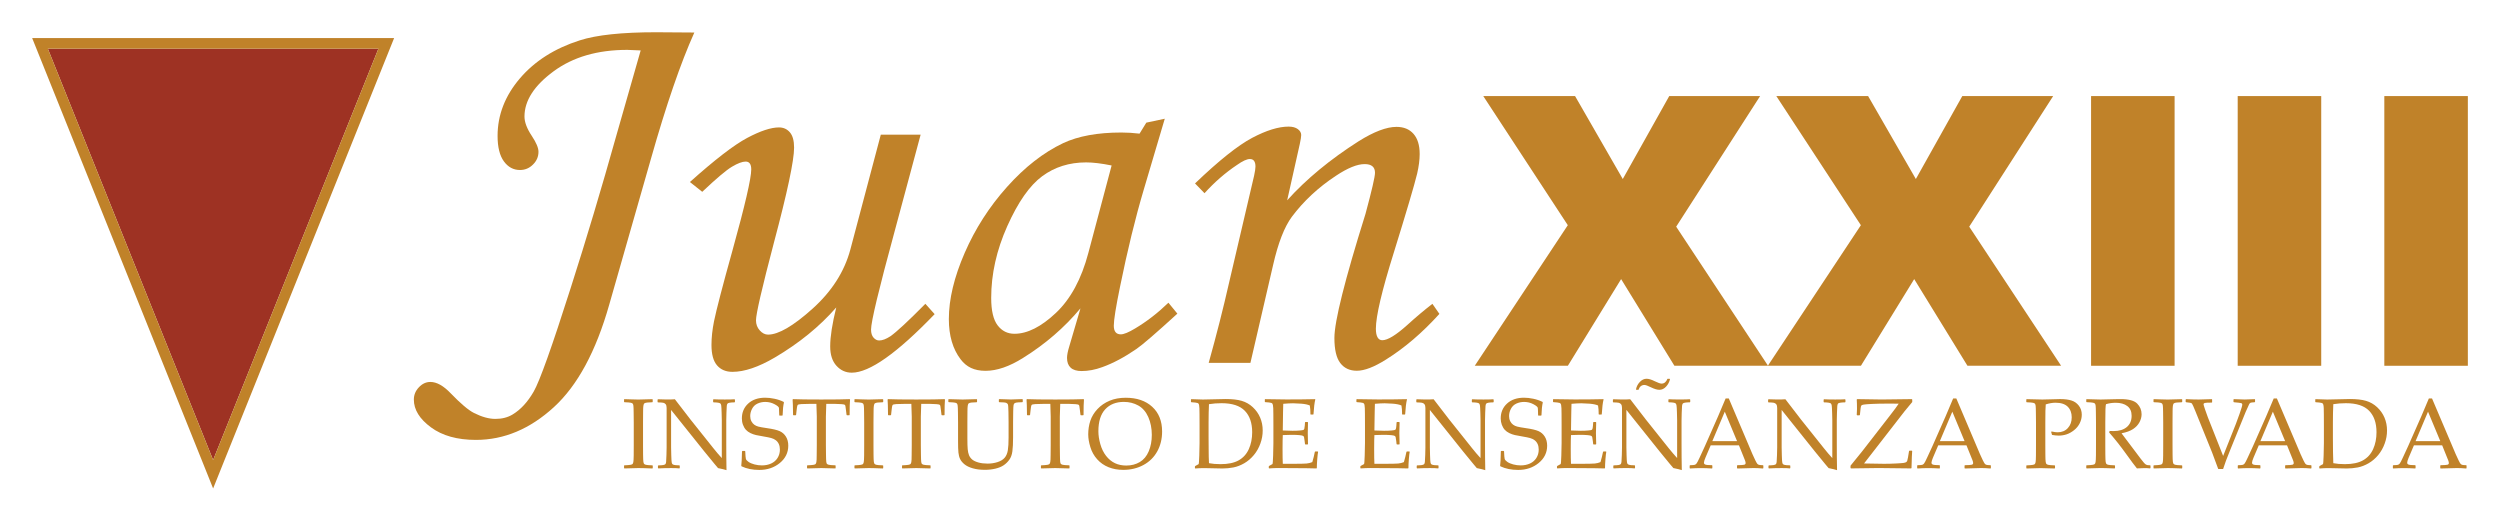 <?xml version="1.0" encoding="UTF-8"?> <svg xmlns="http://www.w3.org/2000/svg" id="a" viewBox="0 0 1000 208.28"><defs><style>.b{fill:#9e3223;}.c{fill:#c08229;}</style></defs><polygon class="b" points="19.13 19.46 151.37 19.46 85.25 184.01 19.13 19.46"></polygon><path class="c" d="M151.37,19.46L85.25,184.01,19.13,19.46H151.37Zm6.27-4.24H12.86l2.34,5.82L81.32,185.59l3.93,9.8,3.93-9.8L155.31,21.04l2.34-5.82Z"></path><path class="c" d="M249.75,159.66l2.44,.08c1.6,.05,2.64,.08,3.14,.08,.44,0,2.31-.05,5.6-.15l.15,.13v.97l-.15,.13c-.9,.03-1.59,.07-2.08,.12-.49,.05-.84,.15-1.06,.3-.22,.14-.37,.47-.44,1-.07,.53-.11,1.26-.11,2.2l-.03,4.49v9.03l.02,3.81c.02,1.47,.05,2.42,.12,2.85,.07,.43,.16,.72,.29,.86,.12,.14,.36,.26,.71,.36,.35,.1,1.22,.17,2.6,.22l.15,.12v.98l-.15,.15c-.07,0-1.21-.04-3.43-.12-.93-.03-1.65-.04-2.17-.04-.4,0-2.27,.05-5.58,.15l-.15-.15v-.98l.15-.12c1.21-.05,2.02-.12,2.42-.2,.4-.07,.67-.18,.81-.3,.13-.12,.24-.39,.33-.79,.08-.4,.13-1.3,.15-2.69l.02-4.12v-9.03l-.04-3.81c-.01-1.48-.05-2.44-.1-2.87-.06-.43-.15-.71-.28-.86-.12-.14-.36-.26-.71-.35-.35-.09-1.22-.17-2.6-.22l-.15-.13v-.97l.15-.13Z"></path><path class="c" d="M263.36,187.38l-.18-.18v-.89l.18-.16c.79-.01,1.43-.06,1.9-.13,.47-.08,.78-.21,.92-.39,.14-.18,.23-.47,.27-.88,.04-.4,.09-1.31,.13-2.74,.05-1.42,.07-2.43,.07-3.04v-15.77c0-.67-.12-1.16-.36-1.48-.24-.32-.57-.52-.98-.61-.42-.09-1.13-.13-2.13-.15l-.15-.16v-.92l.15-.18c1.8,.07,2.98,.1,3.53,.1,1.31,0,2.39-.03,3.24-.1l6.23,8.09,9.16,11.48c1.11,1.4,2.23,2.72,3.38,3.97v-15.11c0-.47-.03-1.47-.07-3-.04-1.53-.1-2.5-.16-2.91-.07-.41-.18-.69-.34-.83-.17-.14-.47-.25-.92-.32-.45-.08-1.06-.12-1.82-.13l-.16-.16v-.9l.16-.18c1.05,.07,2.55,.1,4.51,.1,1.78,0,3.08-.03,3.88-.1l.18,.18v.9l-.16,.16c-.86,.01-1.52,.06-1.99,.15-.47,.08-.76,.22-.88,.42-.12,.19-.2,.48-.24,.86-.05,.37-.09,1.28-.13,2.69-.05,1.42-.07,2.44-.07,3.07v9.27l.02,5.37c.03,1.76,.05,3.52,.07,5.29-.65-.22-1.77-.5-3.38-.82l-1.38-1.64-4.16-5.08-13.24-16.54v14.97c0,.6,.02,1.67,.07,3.2,.05,1.54,.1,2.47,.17,2.79,.07,.32,.15,.55,.25,.67,.11,.12,.33,.24,.67,.34,.35,.1,1.06,.17,2.14,.18l.16,.16v.91l-.16,.16c-.68-.09-1.77-.13-3.28-.13-1.94,0-3.64,.05-5.09,.13"></path><path class="c" d="M296.84,180.53l.15-.15h.96l.15,.15c.07,1.67,.15,2.69,.26,3.06,.12,.37,.46,.76,1.06,1.17,.59,.41,1.38,.74,2.36,1.01,.98,.26,1.98,.39,2.98,.39,1.38,0,2.62-.25,3.71-.76,1.1-.51,1.96-1.25,2.57-2.24,.61-.98,.92-2.08,.92-3.31,0-.86-.15-1.61-.44-2.25-.3-.64-.71-1.15-1.23-1.53-.53-.39-1.13-.67-1.81-.86-.67-.19-1.68-.39-3.03-.62-1.3-.21-2.32-.4-3.06-.57-.73-.17-1.47-.43-2.2-.78-.73-.35-1.34-.8-1.83-1.33-.49-.54-.87-1.21-1.17-2-.3-.79-.44-1.63-.44-2.52,0-2.44,.85-4.43,2.54-5.98,1.69-1.55,3.96-2.33,6.81-2.33,1.13,0,2.36,.14,3.7,.42,1.34,.28,2.55,.7,3.64,1.24l.14,.24c-.29,1.19-.47,2.9-.53,5.11l-.18,.16h-1.02l-.15-.13c-.03-1.56-.07-2.55-.12-2.95-.05-.4-.64-.9-1.78-1.5-1.13-.6-2.36-.9-3.69-.9-1.11,0-2.14,.22-3.1,.66-.96,.44-1.69,1.14-2.18,2.09-.5,.95-.74,1.92-.74,2.91,0,.77,.15,1.45,.45,2.04,.3,.59,.69,1.06,1.16,1.4,.47,.35,1.03,.61,1.65,.77,.63,.17,1.79,.37,3.47,.62,2.3,.32,3.98,.72,5.03,1.18,1.05,.47,1.89,1.19,2.52,2.2s.94,2.22,.94,3.63c0,2.77-1.13,5.08-3.38,6.93-2.26,1.85-5,2.77-8.21,2.77-2.69,0-5.06-.48-7.09-1.44l-.12-.26c.13-.82,.22-2.73,.29-5.74"></path><path class="c" d="M339.85,159.66l.17,.17c-.12,1.18-.17,3.22-.17,6.13l-.15,.16h-.92l-.16-.18-.22-1.8c-.1-.96-.18-1.55-.24-1.77-.06-.22-.16-.37-.29-.47-.13-.09-.55-.18-1.27-.24-.72-.06-1.51-.1-2.4-.1h-3.69c-.1,2.94-.15,4.64-.15,5.09v11.38l.04,3.81c.02,1.47,.05,2.42,.11,2.86,.06,.44,.15,.72,.27,.86,.13,.13,.36,.25,.72,.35,.35,.1,1.22,.17,2.62,.22l.13,.12v.98l-.13,.15c-3.33-.1-5.19-.15-5.58-.15-.42,0-2.27,.05-5.56,.15l-.16-.15v-.98l.16-.12c1.22-.05,2.03-.12,2.43-.2,.4-.07,.67-.18,.8-.3s.25-.39,.34-.79c.09-.4,.13-1.3,.13-2.69l.04-4.12v-11.38c0-.21-.05-1.91-.16-5.09h-2.91c-1.2,0-2.23,.03-3.11,.08-.87,.05-1.37,.18-1.51,.4-.14,.22-.27,.91-.39,2.1l-.2,1.8-.17,.18h-.9l-.15-.16c-.03-3.14-.09-5.18-.18-6.13l.18-.17c2.26,.1,6.03,.15,11.3,.15s9.15-.05,11.32-.15"></path><path class="c" d="M341.94,159.66l2.44,.08c1.6,.05,2.64,.08,3.14,.08,.44,0,2.31-.05,5.6-.15l.16,.13v.97l-.16,.13c-.9,.03-1.59,.07-2.08,.12-.49,.05-.84,.15-1.06,.3-.22,.14-.37,.47-.44,1-.07,.53-.11,1.26-.11,2.2l-.04,4.49v9.03l.02,3.81c.02,1.47,.05,2.42,.12,2.85,.07,.43,.16,.72,.29,.86,.12,.14,.36,.26,.71,.36,.35,.1,1.21,.17,2.59,.22l.16,.12v.98l-.16,.15c-.06,0-1.21-.04-3.43-.12-.92-.03-1.65-.04-2.17-.04-.4,0-2.27,.05-5.58,.15l-.16-.15v-.98l.16-.12c1.21-.05,2.01-.12,2.42-.2,.4-.07,.67-.18,.81-.3,.13-.12,.24-.39,.33-.79,.08-.4,.13-1.3,.15-2.69l.02-4.12v-9.03l-.04-3.81c-.01-1.48-.05-2.44-.1-2.87-.06-.43-.15-.71-.28-.86-.12-.14-.36-.26-.71-.35-.35-.09-1.22-.17-2.6-.22l-.16-.13v-.97l.16-.13Z"></path><path class="c" d="M377.82,159.66l.17,.17c-.11,1.18-.17,3.22-.17,6.13l-.15,.16h-.92l-.15-.18-.22-1.8c-.1-.96-.18-1.55-.24-1.77-.06-.22-.16-.37-.29-.47-.13-.09-.55-.18-1.27-.24-.71-.06-1.51-.1-2.4-.1h-3.69c-.1,2.94-.15,4.64-.15,5.09v11.38l.04,3.81c.02,1.47,.05,2.42,.11,2.86,.06,.44,.15,.72,.27,.86,.13,.13,.36,.25,.72,.35,.35,.1,1.22,.17,2.62,.22l.13,.12v.98l-.13,.15c-3.33-.1-5.19-.15-5.58-.15-.42,0-2.27,.05-5.56,.15l-.15-.15v-.98l.15-.12c1.23-.05,2.03-.12,2.43-.2,.4-.07,.66-.18,.8-.3,.14-.12,.25-.39,.34-.79,.09-.4,.13-1.3,.13-2.69l.04-4.12v-11.38c0-.21-.05-1.91-.16-5.09h-2.91c-1.2,0-2.23,.03-3.11,.08-.87,.05-1.37,.18-1.51,.4-.14,.22-.27,.91-.38,2.1l-.2,1.8-.17,.18h-.9l-.15-.16c-.03-3.14-.09-5.18-.18-6.13l.18-.17c2.26,.1,6.03,.15,11.3,.15s9.15-.05,11.32-.15"></path><path class="c" d="M379.34,159.79l.15-.13c3.23,.1,5.09,.15,5.58,.15,.44,0,2.31-.05,5.6-.15l.15,.13v.98l-.15,.13c-.9,.03-1.59,.07-2.08,.12-.49,.05-.84,.15-1.06,.3-.22,.14-.37,.47-.44,1-.07,.53-.11,1.26-.11,2.2l-.03,4.49v6.2c0,2.04,.04,3.55,.13,4.5s.27,1.76,.54,2.42c.29,.66,.71,1.22,1.28,1.7,.57,.47,1.4,.86,2.46,1.16,1.06,.3,2.28,.45,3.63,.45,1.44,0,2.77-.2,4.02-.6,1.24-.4,2.19-.97,2.84-1.73,.65-.76,1.08-1.75,1.28-2.98,.2-1.23,.3-2.94,.3-5.13v-6.01c0-1.02-.02-2.41-.05-4.19-.03-1.77-.11-2.8-.23-3.06-.13-.27-.35-.47-.69-.61-.33-.14-1.25-.22-2.76-.25l-.16-.15v-.92l.16-.17c1.93,.1,3.47,.15,4.62,.15,.99,0,2.53-.05,4.61-.15l.17,.15v.94l-.17,.15c-1.23,.03-2.02,.08-2.39,.15-.37,.08-.63,.18-.78,.32s-.26,.37-.33,.66c-.07,.3-.12,1.16-.15,2.58l-.05,4.4v5.93c0,2.37-.09,4.24-.28,5.61-.18,1.36-.59,2.49-1.22,3.36-.63,.87-1.38,1.61-2.25,2.2-.87,.59-1.97,1.05-3.33,1.37-1.36,.32-2.76,.47-4.22,.47-1.82,0-3.43-.2-4.83-.61-1.4-.4-2.5-.94-3.31-1.6-.81-.67-1.39-1.36-1.74-2.1-.35-.73-.58-1.6-.68-2.59-.11-1-.15-2.52-.15-4.56v-7.5l-.04-3.81c-.02-1.48-.05-2.44-.11-2.87-.06-.43-.15-.71-.27-.86-.12-.15-.36-.26-.71-.35-.35-.09-1.22-.17-2.6-.22l-.15-.13v-.98Z"></path><path class="c" d="M433.42,159.66l.17,.17c-.12,1.18-.17,3.22-.17,6.13l-.16,.16h-.92l-.15-.18-.22-1.8c-.1-.96-.18-1.55-.24-1.77-.06-.22-.16-.37-.29-.47-.13-.09-.55-.18-1.26-.24-.72-.06-1.51-.1-2.4-.1h-3.69c-.1,2.94-.16,4.64-.16,5.09v11.38l.04,3.81c.01,1.47,.05,2.42,.1,2.86,.06,.44,.15,.72,.27,.86,.13,.13,.36,.25,.71,.35,.35,.1,1.22,.17,2.62,.22l.14,.12v.98l-.14,.15c-3.33-.1-5.19-.15-5.58-.15-.42,0-2.27,.05-5.56,.15l-.16-.15v-.98l.16-.12c1.22-.05,2.03-.12,2.43-.2,.4-.07,.67-.18,.8-.3s.25-.39,.34-.79c.09-.4,.14-1.3,.14-2.69l.04-4.12v-11.38c0-.21-.05-1.91-.15-5.09h-2.91c-1.2,0-2.23,.03-3.11,.08-.87,.05-1.38,.18-1.51,.4-.13,.22-.27,.91-.38,2.1l-.2,1.8-.18,.18h-.89l-.16-.16c-.03-3.14-.09-5.18-.18-6.13l.18-.17c2.27,.1,6.03,.15,11.31,.15s9.15-.05,11.32-.15"></path><path class="c" d="M435.29,173.79c0-1.96,.28-3.78,.84-5.47,.56-1.69,1.51-3.26,2.86-4.7,1.35-1.44,2.97-2.55,4.87-3.34,1.9-.79,4.05-1.18,6.44-1.18,4.44,0,7.97,1.21,10.6,3.63,2.63,2.41,3.94,5.71,3.94,9.88,0,2.94-.64,5.58-1.93,7.93-1.29,2.34-3.13,4.16-5.53,5.46-2.4,1.3-5.1,1.95-8.09,1.95-2.12,0-4.08-.35-5.86-1.06-1.78-.71-3.3-1.77-4.56-3.17-1.26-1.41-2.17-3.03-2.73-4.88-.57-1.85-.85-3.53-.85-5.05m4.06-1.29c0,1.59,.25,3.29,.77,5.13,.52,1.83,1.28,3.4,2.3,4.71,1.02,1.31,2.2,2.28,3.53,2.92,1.33,.64,2.85,.96,4.56,.96,2.02,0,3.82-.46,5.39-1.39,1.57-.92,2.77-2.36,3.59-4.31,.82-1.94,1.23-4.12,1.23-6.55,0-2.63-.47-5.01-1.4-7.13-.94-2.12-2.27-3.66-4-4.63-1.73-.96-3.65-1.45-5.76-1.45-3.16,0-5.65,.99-7.48,2.97-1.82,1.97-2.73,4.9-2.73,8.76"></path><path class="c" d="M476.37,159.79l.16-.13c2.25,.1,3.79,.15,4.61,.15l9.14-.2c2.61,0,4.74,.24,6.41,.73,1.66,.49,3.14,1.33,4.44,2.54,1.29,1.21,2.28,2.61,2.95,4.2,.67,1.59,1,3.29,1,5.1s-.3,3.5-.92,5.21c-.61,1.72-1.48,3.26-2.61,4.62-1.13,1.36-2.41,2.46-3.85,3.29-1.44,.83-2.88,1.39-4.32,1.67-1.45,.28-2.92,.42-4.43,.42-1.01,0-2.93-.04-5.74-.12-.92-.02-1.53-.03-1.83-.03-.9,0-1.99,.05-3.26,.15l-.15-.15v-.65l.15-.2c.77-.39,1.21-.63,1.32-.73,.11-.1,.2-1.24,.27-3.42,.07-2.18,.11-3.84,.11-4.99v-7.17l-.02-4.43c0-.96-.01-1.75-.04-2.35-.03-.61-.07-1.04-.13-1.3-.07-.26-.14-.44-.23-.55-.08-.1-.22-.19-.41-.26-.19-.07-.51-.13-.96-.18l-1.49-.12-.16-.13v-.97Zm7.23,25.48c1.33,.26,2.86,.39,4.59,.39,3.04,0,5.46-.5,7.27-1.52,1.82-1.02,3.17-2.52,4.07-4.51,.9-1.99,1.34-4.24,1.34-6.74,0-3.68-.98-6.54-2.94-8.57-1.97-2.03-5.06-3.04-9.3-3.04-1.75,0-3.42,.13-5.04,.39-.1,2.13-.16,4.54-.16,7.22v6.13l.04,5.74c0,1.12,.03,2.62,.12,4.51"></path><path class="c" d="M505.9,159.79l.16-.13c4.46,.07,7.32,.12,8.57,.12,4.27,0,8.07-.04,11.4-.12l.09,.13c-.32,1.25-.56,3.21-.72,5.87l-.12,.16h-.96l-.17-.16c.01-.12,.02-.22,.02-.31,0-1.11-.08-2.16-.25-3.16-.82-.37-1.95-.6-3.41-.72-1.45-.11-2.54-.16-3.27-.16-1.03,0-2.34,.07-3.94,.21l-.08,3.13-.05,3.57-.06,3.97c1.41,.08,2.7,.12,3.89,.12s2.2-.04,3.01-.12c.81-.08,1.28-.16,1.41-.25,.14-.08,.25-.24,.32-.49,.07-.24,.13-.66,.18-1.28l.08-1.21,.15-.15h.9l.15,.15c-.03,1.42-.06,2.84-.09,4.27l.09,4.4-.15,.15h-.9l-.15-.15-.14-1.18c-.12-.91-.2-1.46-.25-1.63-.05-.18-.17-.33-.36-.46-.18-.13-.67-.23-1.45-.31-.78-.08-1.86-.12-3.22-.12-.76,0-1.91,.03-3.46,.1-.06,1.09-.1,2.92-.1,5.46,0,2.74,.03,4.75,.1,6.03h3.6c3.16,0,5.14-.04,5.93-.12,.79-.08,1.55-.26,2.27-.56,.12-.3,.3-.99,.57-2.08,.27-1.09,.42-1.77,.45-2.04l.2-.14h.94l.16,.14c-.12,.56-.23,1.53-.34,2.92-.11,1.4-.17,2.59-.17,3.58l-.13,.15c-2.49-.08-5.74-.12-9.76-.12l-5.31-.04c-1.24,0-2.52,.05-3.87,.15l-.15-.15v-.65l.15-.2c.77-.39,1.21-.63,1.32-.73,.11-.1,.2-1.23,.27-3.42,.07-2.18,.11-3.84,.11-4.99v-7.16l-.02-4.44c0-.96-.01-1.75-.04-2.35-.03-.61-.08-1.03-.14-1.3-.07-.26-.14-.44-.22-.54-.08-.11-.22-.19-.41-.27-.19-.07-.51-.13-.96-.18l-1.48-.12-.16-.13v-.98Z"></path><path class="c" d="M542.57,159.79l.15-.13c4.47,.07,7.32,.12,8.57,.12,4.27,0,8.07-.04,11.4-.12l.1,.13c-.32,1.25-.56,3.21-.72,5.87l-.12,.16h-.96l-.18-.16c.02-.12,.02-.22,.02-.31,0-1.11-.08-2.16-.25-3.16-.82-.37-1.96-.6-3.41-.72-1.45-.11-2.54-.16-3.27-.16-1.03,0-2.34,.07-3.94,.21l-.08,3.13-.06,3.57-.06,3.97c1.41,.08,2.7,.12,3.89,.12s2.2-.04,3-.12c.81-.08,1.28-.16,1.41-.25,.14-.08,.24-.24,.31-.49,.07-.24,.14-.66,.18-1.28l.08-1.21,.16-.15h.89l.16,.15c-.03,1.42-.06,2.84-.1,4.27l.1,4.4-.16,.15h-.89l-.16-.15-.13-1.18c-.12-.91-.2-1.46-.25-1.63-.05-.18-.17-.33-.36-.46-.18-.13-.67-.23-1.45-.31-.79-.08-1.86-.12-3.22-.12-.76,0-1.91,.03-3.46,.1-.06,1.09-.1,2.92-.1,5.46,0,2.74,.03,4.75,.1,6.03h3.59c3.16,0,5.14-.04,5.94-.12,.79-.08,1.55-.26,2.26-.56,.12-.3,.31-.99,.57-2.08,.27-1.09,.42-1.77,.46-2.04l.2-.14h.94l.16,.14c-.12,.56-.23,1.53-.34,2.92-.11,1.4-.17,2.59-.17,3.58l-.14,.15c-2.48-.08-5.74-.12-9.76-.12l-5.31-.04c-1.23,0-2.52,.05-3.87,.15l-.15-.15v-.65l.15-.2c.77-.39,1.21-.63,1.32-.73,.11-.1,.2-1.23,.27-3.42,.07-2.18,.11-3.84,.11-4.99v-7.16l-.02-4.44c0-.96-.01-1.75-.04-2.35-.03-.61-.07-1.03-.13-1.3-.07-.26-.14-.44-.23-.54-.08-.11-.22-.19-.41-.27-.19-.07-.51-.13-.97-.18l-1.48-.12-.15-.13v-.98Z"></path><path class="c" d="M566.86,187.38l-.17-.18v-.89l.17-.16c.79-.01,1.43-.06,1.9-.13,.47-.08,.78-.21,.92-.39,.14-.18,.23-.47,.27-.88,.05-.4,.09-1.31,.14-2.74,.05-1.42,.07-2.43,.07-3.04v-15.77c0-.67-.12-1.16-.36-1.48-.24-.32-.57-.52-.99-.61-.42-.09-1.13-.13-2.13-.15l-.16-.16v-.92l.16-.18c1.8,.07,2.97,.1,3.53,.1,1.31,0,2.39-.03,3.24-.1l6.22,8.09,9.16,11.48c1.11,1.4,2.24,2.72,3.38,3.97v-15.11c0-.47-.02-1.47-.07-3-.04-1.53-.1-2.5-.16-2.91-.07-.41-.18-.69-.34-.83s-.47-.25-.92-.32c-.45-.08-1.06-.12-1.82-.13l-.16-.16v-.9l.16-.18c1.05,.07,2.55,.1,4.51,.1,1.78,0,3.08-.03,3.88-.1l.18,.18v.9l-.15,.16c-.86,.01-1.52,.06-1.99,.15-.47,.08-.76,.22-.88,.42-.12,.19-.2,.48-.24,.86-.05,.37-.09,1.28-.13,2.69-.05,1.42-.07,2.44-.07,3.07v9.27l.02,5.37c.03,1.76,.05,3.52,.08,5.29-.65-.22-1.78-.5-3.38-.82l-1.38-1.64-4.16-5.08-13.24-16.54v14.97c0,.6,.02,1.67,.07,3.2,.05,1.54,.1,2.47,.17,2.79,.07,.32,.15,.55,.25,.67,.11,.12,.33,.24,.68,.34,.34,.1,1.06,.17,2.14,.18l.15,.16v.91l-.15,.16c-.68-.09-1.77-.13-3.28-.13-1.94,0-3.64,.05-5.09,.13"></path><path class="c" d="M600.34,180.53l.16-.15h.96l.16,.15c.06,1.67,.15,2.69,.26,3.06,.12,.37,.47,.76,1.06,1.17,.59,.41,1.38,.74,2.36,1.01,.98,.26,1.98,.39,2.98,.39,1.38,0,2.62-.25,3.72-.76,1.1-.51,1.95-1.25,2.57-2.24,.61-.98,.92-2.08,.92-3.31,0-.86-.14-1.61-.44-2.25-.3-.64-.71-1.15-1.23-1.53-.53-.39-1.13-.67-1.81-.86-.67-.19-1.68-.39-3.03-.62-1.3-.21-2.32-.4-3.06-.57-.73-.17-1.47-.43-2.19-.78-.73-.35-1.34-.8-1.83-1.33-.49-.54-.87-1.21-1.17-2-.29-.79-.44-1.63-.44-2.52,0-2.44,.85-4.43,2.54-5.98,1.69-1.55,3.96-2.33,6.81-2.33,1.13,0,2.37,.14,3.7,.42,1.33,.28,2.55,.7,3.64,1.24l.14,.24c-.29,1.19-.46,2.9-.53,5.11l-.18,.16h-1.01l-.16-.13c-.03-1.56-.06-2.55-.12-2.95-.05-.4-.64-.9-1.78-1.5-1.13-.6-2.36-.9-3.69-.9-1.11,0-2.14,.22-3.1,.66-.96,.44-1.69,1.14-2.18,2.09-.5,.95-.74,1.92-.74,2.91,0,.77,.15,1.45,.45,2.04,.3,.59,.69,1.06,1.16,1.4,.47,.35,1.03,.61,1.66,.77,.63,.17,1.78,.37,3.47,.62,2.3,.32,3.98,.72,5.02,1.18,1.05,.47,1.89,1.19,2.52,2.2,.63,1,.95,2.22,.95,3.63,0,2.77-1.13,5.08-3.39,6.93-2.26,1.85-4.99,2.77-8.21,2.77-2.69,0-5.06-.48-7.09-1.44l-.12-.26c.13-.82,.23-2.73,.29-5.74"></path><path class="c" d="M621.21,159.79l.15-.13c4.47,.07,7.32,.12,8.57,.12,4.27,0,8.07-.04,11.4-.12l.1,.13c-.33,1.25-.56,3.21-.72,5.87l-.12,.16h-.96l-.18-.16c.02-.12,.02-.22,.02-.31,0-1.11-.08-2.16-.25-3.16-.82-.37-1.95-.6-3.41-.72-1.45-.11-2.54-.16-3.27-.16-1.03,0-2.34,.07-3.94,.21l-.08,3.13-.06,3.57-.06,3.97c1.41,.08,2.7,.12,3.88,.12s2.2-.04,3.01-.12c.81-.08,1.28-.16,1.41-.25,.14-.08,.24-.24,.31-.49,.07-.24,.14-.66,.18-1.28l.08-1.21,.16-.15h.89l.16,.15c-.03,1.42-.06,2.84-.1,4.27l.1,4.4-.16,.15h-.89l-.16-.15-.13-1.18c-.12-.91-.2-1.46-.25-1.63-.05-.18-.18-.33-.36-.46-.18-.13-.67-.23-1.45-.31-.79-.08-1.86-.12-3.22-.12-.76,0-1.91,.03-3.46,.1-.07,1.09-.1,2.92-.1,5.46,0,2.74,.03,4.75,.1,6.03h3.59c3.16,0,5.14-.04,5.94-.12,.79-.08,1.55-.26,2.26-.56,.12-.3,.31-.99,.57-2.08,.27-1.09,.42-1.77,.46-2.04l.2-.14h.94l.16,.14c-.12,.56-.23,1.53-.34,2.92-.11,1.4-.17,2.59-.17,3.58l-.13,.15c-2.48-.08-5.74-.12-9.76-.12l-5.31-.04c-1.23,0-2.52,.05-3.87,.15l-.15-.15v-.65l.15-.2c.77-.39,1.21-.63,1.32-.73,.11-.1,.2-1.23,.27-3.42,.07-2.18,.11-3.84,.11-4.99v-7.16l-.02-4.44c0-.96-.01-1.75-.04-2.35-.03-.61-.07-1.03-.13-1.3-.07-.26-.14-.44-.23-.54-.08-.11-.22-.19-.41-.27-.19-.07-.51-.13-.97-.18l-1.48-.12-.15-.13v-.98Z"></path><path class="c" d="M645.5,187.38l-.17-.18v-.9l.17-.16c.79-.01,1.43-.06,1.9-.13,.48-.08,.79-.21,.92-.39,.13-.18,.22-.47,.27-.88,.05-.4,.09-1.32,.14-2.74,.05-1.42,.07-2.43,.07-3.04v-15.77c0-.67-.12-1.16-.36-1.48-.24-.32-.57-.52-.99-.61-.42-.08-1.13-.13-2.13-.15l-.16-.15v-.92l.16-.18c1.8,.07,2.97,.1,3.53,.1,1.31,0,2.4-.03,3.24-.1l6.22,8.08,9.16,11.48c1.11,1.39,2.24,2.71,3.38,3.96v-15.11c0-.47-.02-1.47-.07-3-.04-1.53-.1-2.49-.17-2.91-.07-.4-.18-.68-.34-.83-.16-.14-.47-.25-.92-.32-.45-.07-1.06-.12-1.83-.13l-.16-.16v-.89l.16-.18c1.05,.07,2.56,.1,4.51,.1,1.78,0,3.08-.03,3.88-.1l.18,.18v.89l-.15,.16c-.86,.01-1.53,.06-2,.15-.47,.08-.76,.23-.87,.42-.12,.19-.2,.48-.25,.86-.05,.38-.09,1.28-.13,2.69-.05,1.42-.07,2.44-.07,3.07v9.27l.02,5.37c.03,1.76,.05,3.52,.08,5.29-.65-.22-1.78-.5-3.38-.82l-1.39-1.64-4.16-5.08-13.23-16.54v14.98c0,.6,.02,1.67,.07,3.2,.05,1.54,.1,2.47,.17,2.79,.07,.32,.15,.55,.25,.67,.1,.12,.33,.24,.67,.34,.34,.11,1.06,.17,2.13,.18l.16,.16v.92l-.16,.16c-.68-.09-1.77-.14-3.28-.14-1.94,0-3.64,.05-5.1,.14m22.53-35.71c-.25,1.14-.77,2.14-1.56,2.99-.79,.86-1.69,1.28-2.69,1.28-.87,0-1.97-.32-3.28-.96-1.32-.65-2.2-.98-2.67-.98-1.16,0-1.96,.64-2.4,1.93h-.88l-.13-.15c.22-1.15,.74-2.14,1.55-2.99s1.71-1.27,2.68-1.27c.87,0,1.96,.33,3.26,.98,1.3,.64,2.22,.96,2.75,.96,1.05,0,1.85-.64,2.36-1.93h.88l.14,.14Z"></path><path class="c" d="M676.04,187.4l-.17-.15v-1.02l.17-.15c.95-.02,1.56-.07,1.83-.15,.27-.08,.52-.25,.73-.51,.22-.25,.65-1.08,1.3-2.49l2.05-4.45,5.31-12.02c1-2.35,2-4.71,2.99-7.07h1.27l8.33,19.6,1.11,2.62c.33,.74,.7,1.55,1.12,2.42,.43,.87,.72,1.38,.88,1.54,.16,.15,.36,.28,.61,.36,.24,.08,.78,.13,1.61,.15l.16,.15v1.02l-.16,.15c-1.38-.12-2.62-.18-3.73-.18-2.16,.07-4.32,.12-6.48,.18l-.16-.15v-1.02l.16-.15c1.46-.03,2.37-.09,2.73-.19,.37-.1,.55-.32,.55-.67,0-.29-.09-.66-.27-1.13l-2.4-5.95h-11.3l-2.13,4.99c-.38,.9-.57,1.56-.57,1.97,0,.33,.18,.57,.53,.72,.35,.15,1.24,.24,2.66,.25l.17,.15v1.02l-.15,.15c-1.68-.1-3.15-.15-4.42-.15-1.43,0-2.87,.05-4.33,.15m8.9-10.95h9.88l-4.9-11.77-4.98,11.77Z"></path><path class="c" d="M707.57,187.38l-.18-.18v-.89l.18-.16c.79-.01,1.43-.06,1.9-.13,.47-.08,.78-.21,.92-.39,.14-.18,.23-.47,.27-.88,.05-.4,.09-1.31,.14-2.74,.05-1.42,.07-2.43,.07-3.04v-15.77c0-.67-.12-1.16-.36-1.48-.24-.32-.57-.52-.99-.61-.42-.09-1.13-.13-2.13-.15l-.15-.16v-.92l.15-.18c1.8,.07,2.98,.1,3.53,.1,1.31,0,2.4-.03,3.24-.1l6.22,8.09,9.16,11.48c1.11,1.4,2.23,2.72,3.38,3.97v-15.11c0-.47-.02-1.47-.07-3-.04-1.53-.1-2.5-.16-2.91-.07-.41-.18-.69-.34-.83s-.47-.25-.92-.32c-.45-.08-1.06-.12-1.82-.13l-.16-.16v-.9l.16-.18c1.05,.07,2.55,.1,4.51,.1,1.78,0,3.08-.03,3.88-.1l.18,.18v.9l-.15,.16c-.86,.01-1.52,.06-1.99,.15-.47,.08-.77,.22-.88,.42-.12,.19-.2,.48-.24,.86-.05,.37-.09,1.28-.13,2.69-.05,1.42-.07,2.44-.07,3.07v9.27l.02,5.37c.03,1.76,.05,3.52,.08,5.29-.65-.22-1.78-.5-3.38-.82l-1.38-1.64-4.16-5.08-13.24-16.54v14.97c0,.6,.02,1.67,.07,3.2,.05,1.54,.1,2.47,.17,2.79,.07,.32,.15,.55,.25,.67,.11,.12,.33,.24,.68,.34,.34,.1,1.06,.17,2.14,.18l.15,.16v.91l-.15,.16c-.68-.09-1.77-.13-3.28-.13-1.94,0-3.64,.05-5.09,.13"></path><path class="c" d="M740.21,187.22v-.94l4.71-5.82,11.14-14.35c1.69-2.16,2.83-3.71,3.42-4.65h-.8l-3.14-.02c-2.76,0-4.98,.04-6.67,.13-1.68,.08-2.8,.17-3.34,.26-.54,.09-.87,.22-.99,.38-.13,.17-.23,.55-.3,1.16l-.27,2.58-.18,.18h-.92l-.17-.18c.07-.99,.1-1.78,.1-2.36,0-1.59-.03-2.84-.1-3.77l.17-.17c4.65,.1,7.9,.15,9.75,.15,3.07,0,7.11-.05,12.1-.15l.18,.17v.99c-1.43,1.69-2.44,2.9-3.01,3.63l-16.27,20.95,7.91,.13c1.57,0,3.16-.03,4.76-.12,1.6-.08,2.66-.15,3.17-.23,.51-.08,.85-.19,1.04-.34,.19-.15,.32-.3,.38-.45,.06-.15,.17-.6,.31-1.34l.43-2.62,.18-.15h.92l.16,.15c-.09,.84-.18,3.1-.27,6.8l-.18,.15c-5.5-.1-9.83-.15-13-.15-2.22,0-5.9,.05-11.03,.15l-.18-.18Z"></path><path class="c" d="M767.04,187.4l-.17-.15v-1.02l.17-.15c.96-.02,1.57-.07,1.84-.15,.27-.08,.52-.25,.73-.51,.22-.25,.65-1.08,1.3-2.49l2.05-4.45,5.31-12.02c1-2.35,2-4.71,2.99-7.07h1.27l8.33,19.6,1.11,2.62c.33,.74,.7,1.55,1.12,2.42,.43,.87,.72,1.38,.88,1.54,.16,.15,.36,.28,.61,.36,.24,.08,.77,.13,1.61,.15l.16,.15v1.02l-.16,.15c-1.38-.12-2.62-.18-3.73-.18-2.16,.07-4.32,.12-6.48,.18l-.16-.15v-1.02l.16-.15c1.46-.03,2.37-.09,2.73-.19,.37-.1,.55-.32,.55-.67,0-.29-.09-.66-.27-1.13l-2.4-5.95h-11.3l-2.13,4.99c-.38,.9-.57,1.56-.57,1.97,0,.33,.18,.57,.53,.72,.35,.15,1.24,.24,2.66,.25l.17,.15v1.02l-.15,.15c-1.68-.1-3.15-.15-4.42-.15-1.43,0-2.87,.05-4.34,.15m8.91-10.95h9.88l-4.9-11.77-4.98,11.77Z"></path><path class="c" d="M810.68,159.66c3.28,.1,5.37,.15,6.27,.15,1.22,0,2.6-.03,4.12-.1,1.61-.05,2.61-.08,2.99-.08,1.82,0,3.33,.19,4.52,.57,1.19,.37,2.17,1.06,2.95,2.07,.78,1,1.18,2.21,1.18,3.63,0,1.17-.27,2.3-.82,3.4-.55,1.09-1.31,2.02-2.29,2.79-.97,.77-1.97,1.32-2.97,1.65-1,.33-2.05,.5-3.13,.5-.81,0-1.7-.09-2.69-.27l-.34-1.19,.18-.19c.98,.22,1.77,.33,2.38,.33,1.7,0,3.08-.56,4.11-1.69,1.04-1.13,1.55-2.57,1.55-4.32s-.54-3.18-1.61-4.24c-1.08-1.05-2.7-1.58-4.87-1.58-1.18,0-2.49,.22-3.91,.67-.12,1-.17,3.42-.17,7.26v9.03l.02,3.81c.01,1.47,.05,2.42,.12,2.85,.06,.43,.16,.72,.28,.86,.12,.14,.36,.26,.71,.36,.35,.1,1.22,.17,2.6,.22l.15,.12v.98l-.15,.15c-3.32-.1-5.19-.15-5.6-.15-.44,0-2.3,.05-5.58,.15l-.15-.15v-.98l.15-.12c1.21-.05,2.02-.12,2.42-.2,.4-.07,.67-.18,.81-.3,.13-.12,.24-.39,.33-.79,.08-.4,.13-1.3,.14-2.69l.02-4.12v-9.03l-.04-3.81c-.01-1.48-.05-2.44-.1-2.87-.06-.43-.15-.71-.28-.86-.12-.14-.36-.26-.71-.35-.35-.09-1.22-.17-2.6-.22l-.15-.13v-.97l.15-.13Z"></path><path class="c" d="M834.5,159.79l.16-.13c2.38,.1,4.24,.15,5.56,.15,1.47,0,3.46-.05,5.96-.14,.92-.02,1.59-.03,2.01-.03,3.29,0,5.52,.59,6.69,1.8,1.17,1.19,1.76,2.61,1.76,4.25,0,1.09-.29,2.17-.86,3.22-.57,1.06-1.42,1.96-2.54,2.71-1.12,.75-2.66,1.31-4.62,1.69,.36,.5,1.02,1.38,1.97,2.63l2.77,3.67c.9,1.21,1.86,2.49,2.89,3.84,1.03,1.34,1.69,2.11,1.99,2.28,.3,.18,.56,.29,.77,.32,.22,.04,.56,.06,1.03,.06l.16,.15v.92l-.17,.18c-.62-.08-1.37-.12-2.23-.12-.92,0-1.93,.04-3.03,.12-.9-1.09-2.31-2.99-4.24-5.68-2.24-3.13-4.53-6.02-6.87-8.69l.2-.61c.68,.03,1.2,.05,1.58,.05,2.25,0,4.02-.54,5.29-1.62,1.28-1.08,1.92-2.58,1.92-4.49,0-1.72-.57-3.02-1.72-3.89-1.15-.88-2.69-1.32-4.65-1.32-1.37,0-2.66,.19-3.87,.56-.2,.29-.29,2.73-.29,7.33v9.03l.02,3.81c.02,1.47,.06,2.42,.12,2.85,.07,.43,.16,.71,.29,.86,.12,.15,.36,.27,.71,.36,.35,.1,1.22,.17,2.59,.22l.16,.12v.98l-.16,.15c-.06,0-1.21-.04-3.43-.12-.92-.03-1.65-.04-2.17-.04-.4,0-2.27,.05-5.58,.15l-.16-.15v-.98l.16-.12c1.21-.05,2.01-.12,2.42-.2,.4-.07,.67-.18,.81-.3,.13-.12,.25-.39,.33-.79,.08-.41,.13-1.3,.15-2.69l.02-4.12v-9.03l-.04-3.81c-.01-1.48-.05-2.44-.1-2.87-.06-.43-.15-.71-.28-.86-.12-.15-.36-.26-.71-.35-.35-.09-1.22-.17-2.6-.22l-.16-.13v-.98Z"></path><path class="c" d="M861.54,159.66l2.44,.08c1.6,.05,2.64,.08,3.14,.08,.44,0,2.31-.05,5.61-.15l.15,.13v.97l-.15,.13c-.9,.03-1.59,.07-2.08,.12-.49,.05-.84,.15-1.06,.3-.22,.14-.37,.47-.44,1-.07,.53-.11,1.26-.11,2.2l-.03,4.49v9.03l.02,3.81c.01,1.47,.05,2.42,.12,2.85,.06,.43,.16,.72,.28,.86,.12,.14,.36,.26,.71,.36,.35,.1,1.22,.17,2.6,.22l.15,.12v.98l-.15,.15c-.07,0-1.21-.04-3.44-.12-.92-.03-1.65-.04-2.17-.04-.4,0-2.26,.05-5.58,.15l-.15-.15v-.98l.15-.12c1.21-.05,2.02-.12,2.42-.2,.4-.07,.67-.18,.81-.3,.14-.12,.25-.39,.34-.79,.08-.4,.13-1.3,.14-2.69l.02-4.12v-9.03l-.04-3.81c-.01-1.48-.05-2.44-.1-2.87-.06-.43-.15-.71-.28-.86-.12-.14-.36-.26-.71-.35-.35-.09-1.22-.17-2.6-.22l-.15-.13v-.97l.15-.13Z"></path><path class="c" d="M887.29,187.59c-.2-.57-1.01-2.76-2.44-6.56l-6.64-16.42c-.76-1.87-1.23-2.94-1.43-3.19-.19-.25-.97-.42-2.34-.52l-.18-.17v-.9l.18-.17c1.99,.1,3.68,.15,5.08,.15,1.3,0,3.03-.05,5.17-.15l.16,.15v1.08l-.16,.15c-1.57,0-2.51,.05-2.82,.15-.3,.1-.45,.29-.45,.56,0,.15,.2,.85,.62,2.08,.41,1.23,.79,2.27,1.11,3.11l6.11,15.44,5.09-12.81c.35-.87,.87-2.28,1.54-4.22,.68-1.93,1.02-3.1,1.02-3.49,0-.33-.16-.53-.48-.62-.32-.09-1.28-.2-2.86-.34l-.18-.15v-.94l.18-.15c2.28,.1,3.73,.15,4.35,.15,.51,0,1.82-.05,3.95-.15l.15,.15v.94l-.15,.15c-.94,.04-1.5,.12-1.7,.22-.2,.1-.37,.3-.52,.6-.15,.3-.62,1.33-1.4,3.09l-6.09,14.99c-1.37,3.34-2.34,5.94-2.91,7.79h-1.97Z"></path><path class="c" d="M895.28,187.4l-.17-.15v-1.02l.17-.15c.95-.02,1.56-.07,1.83-.15,.27-.08,.52-.25,.73-.51,.22-.25,.65-1.08,1.3-2.49l2.05-4.45,5.31-12.02c1-2.35,2-4.71,2.99-7.07h1.27l8.34,19.6,1.11,2.62c.32,.74,.7,1.55,1.12,2.42,.42,.87,.72,1.38,.88,1.54,.16,.15,.36,.28,.6,.36,.24,.08,.78,.13,1.61,.15l.16,.15v1.02l-.16,.15c-1.38-.12-2.62-.18-3.73-.18-2.16,.07-4.32,.12-6.48,.18l-.16-.15v-1.02l.16-.15c1.46-.03,2.37-.09,2.73-.19,.37-.1,.55-.32,.55-.67,0-.29-.09-.66-.27-1.13l-2.4-5.95h-11.31l-2.13,4.99c-.38,.9-.57,1.56-.57,1.97,0,.33,.18,.57,.53,.72,.35,.15,1.24,.24,2.66,.25l.17,.15v1.02l-.15,.15c-1.68-.1-3.15-.15-4.41-.15-1.43,0-2.88,.05-4.34,.15m8.9-10.95h9.88l-4.9-11.77-4.98,11.77Z"></path><path class="c" d="M926.1,159.79l.16-.13c2.25,.1,3.79,.15,4.61,.15l9.14-.2c2.61,0,4.74,.24,6.41,.73,1.66,.49,3.14,1.33,4.44,2.54,1.29,1.21,2.28,2.61,2.95,4.2,.67,1.59,1,3.29,1,5.1s-.3,3.5-.92,5.21c-.61,1.72-1.48,3.26-2.6,4.62-1.13,1.36-2.41,2.46-3.85,3.29-1.44,.83-2.88,1.39-4.32,1.67-1.45,.28-2.93,.42-4.43,.42-1.01,0-2.93-.04-5.74-.12-.92-.02-1.53-.03-1.83-.03-.9,0-1.99,.05-3.26,.15l-.15-.15v-.65l.15-.2c.77-.39,1.21-.63,1.32-.73,.11-.1,.2-1.24,.27-3.42,.07-2.18,.11-3.84,.11-4.99v-7.17l-.02-4.43c0-.96-.01-1.75-.04-2.35-.03-.61-.07-1.04-.14-1.3-.07-.26-.14-.44-.23-.55-.08-.1-.22-.19-.41-.26-.19-.07-.51-.13-.96-.18l-1.49-.12-.16-.13v-.97Zm7.23,25.48c1.33,.26,2.86,.39,4.59,.39,3.04,0,5.46-.5,7.27-1.52,1.82-1.02,3.17-2.52,4.07-4.51,.9-1.99,1.34-4.24,1.34-6.74,0-3.68-.98-6.54-2.94-8.57-1.97-2.03-5.06-3.04-9.3-3.04-1.75,0-3.42,.13-5.04,.39-.1,2.13-.16,4.54-.16,7.22v6.13l.04,5.74c0,1.12,.04,2.62,.12,4.51"></path><path class="c" d="M957.32,187.4l-.17-.15v-1.02l.17-.15c.96-.02,1.56-.07,1.84-.15,.27-.08,.52-.25,.73-.51,.22-.25,.65-1.08,1.3-2.49l2.05-4.45,5.31-12.02c1-2.35,2-4.71,2.99-7.07h1.27l8.34,19.6,1.11,2.62c.33,.74,.7,1.55,1.12,2.42,.42,.87,.72,1.38,.88,1.54,.16,.15,.36,.28,.6,.36,.23,.08,.77,.13,1.61,.15l.15,.15v1.02l-.15,.15c-1.38-.12-2.62-.18-3.73-.18-2.16,.07-4.32,.12-6.48,.18l-.16-.15v-1.02l.16-.15c1.46-.03,2.37-.09,2.73-.19,.37-.1,.55-.32,.55-.67,0-.29-.09-.66-.27-1.13l-2.4-5.95h-11.3l-2.13,4.99c-.37,.9-.57,1.56-.57,1.97,0,.33,.18,.57,.53,.72,.35,.15,1.23,.24,2.65,.25l.18,.15v1.02l-.16,.15c-1.68-.1-3.15-.15-4.41-.15-1.43,0-2.87,.05-4.34,.15m8.91-10.95h9.88l-4.9-11.77-4.98,11.77Z"></path><path class="c" d="M277.74,13c-5.45,12.1-11.24,28.93-17.36,50.5l-16.68,58.33c-5.3,18.68-12.67,32.36-22.14,41.02-9.54,8.74-19.94,13.11-31.2,13.11-7.45,0-13.46-1.68-18-5.04-4.55-3.36-6.82-7.06-6.82-11.08,0-1.87,.67-3.51,2.02-4.93,1.34-1.42,2.87-2.13,4.59-2.13,2.54,0,5.26,1.53,8.18,4.59,3.95,4.1,7.05,6.72,9.3,7.84,3.13,1.57,5.97,2.35,8.51,2.35,2.69,0,5-.6,6.94-1.79,3.21-1.94,6.01-4.99,8.4-9.14,2.39-4.15,7.32-17.95,14.79-41.42,6.27-19.58,12.35-39.9,18.26-60.97l9.74-34.07-5.38-.22c-11.87,0-21.69,2.86-29.45,8.57-7.77,5.72-11.65,11.74-11.65,18.09,0,2.24,.97,4.82,2.91,7.73,1.79,2.69,2.69,4.81,2.69,6.38,0,1.95-.72,3.64-2.19,5.09-1.45,1.46-3.19,2.19-5.21,2.19-2.61,0-4.76-1.15-6.44-3.46-1.68-2.31-2.52-5.7-2.52-10.17,0-8.35,2.96-16,8.89-22.97,5.93-6.96,13.92-12.05,23.99-15.26,6.71-2.16,16.88-3.24,30.52-3.24,1.94,0,7.05,.03,15.32,.11"></path><path class="c" d="M352.3,53.88h15.95l-10.53,39.14c-6.2,22.74-9.3,35.67-9.3,38.81,0,1.42,.34,2.5,1.01,3.24,.67,.75,1.42,1.12,2.24,1.12,1.27,0,2.76-.56,4.48-1.68,2.47-1.72,7.13-6.05,14-12.99l3.7,4.14c-15.01,15.61-26.06,23.41-33.15,23.41-2.39,0-4.42-.91-6.1-2.74-1.68-1.83-2.52-4.42-2.52-7.78,0-3.88,.81-9.07,2.42-15.57-6.64,7.61-14.85,14.3-24.62,20.05-6.49,3.8-12.12,5.71-16.9,5.71-2.61,0-4.66-.86-6.15-2.58-1.5-1.72-2.24-4.45-2.24-8.19,0-2.92,.34-6.06,1.01-9.42,.97-4.71,3.43-14.17,7.39-28.37,5-18.02,7.51-28.82,7.51-32.41,0-2.09-.75-3.14-2.24-3.14-1.34,0-3.18,.69-5.49,2.07-2.32,1.39-6.27,4.73-11.87,10.03l-4.93-3.92c10-8.96,17.64-14.84,22.91-17.64s9.5-4.2,12.71-4.2c1.79,0,3.25,.66,4.37,1.97,1.12,1.31,1.68,3.34,1.68,6.11,0,5.16-2.69,17.83-8.07,38.02-4.78,18.17-7.17,28.52-7.17,31.07,0,1.57,.5,2.91,1.51,4.03,1.01,1.12,2.11,1.68,3.31,1.68,4.17,0,10.1-3.45,17.79-10.36,7.68-6.9,12.72-14.76,15.11-23.57l12.2-46.03Z"></path><path class="c" d="M458.52,49.06l7.39-1.57-8.4,28.34c-3.36,11.28-6.53,24.27-9.52,38.98-1.64,7.99-2.47,13.14-2.47,15.46s.94,3.47,2.81,3.47c1.19,0,3.1-.78,5.71-2.35,4.63-2.76,9.08-6.19,13.33-10.3l3.58,4.37c-8.51,7.77-13.96,12.47-16.35,14.11-4.78,3.29-9.33,5.72-13.67,7.28-2.84,1.04-5.6,1.57-8.29,1.57-1.94,0-3.4-.45-4.37-1.34-.97-.89-1.46-2.2-1.46-3.92,0-1.12,.3-2.65,.9-4.59l4.48-15.23c-6.42,7.69-14.07,14.3-22.96,19.83-5.45,3.43-10.45,5.16-15.01,5.16s-7.65-1.54-9.97-4.6c-3.14-4.1-4.71-9.48-4.71-16.12,0-7.92,2.11-16.73,6.33-26.44,4.22-9.7,9.87-18.51,16.97-26.43,7.09-7.92,14.56-13.74,22.4-17.47,6.05-2.84,13.81-4.26,23.3-4.26,2.39,0,4.82,.15,7.28,.45l2.69-4.37Zm-13.89,17.13c-4.03-.82-7.43-1.23-10.19-1.23-6.72,0-12.58,1.85-17.58,5.54-5,3.7-9.65,10.35-13.94,19.94-4.29,9.59-6.44,19.17-6.44,28.73,0,5.08,.86,8.74,2.58,10.98,1.71,2.24,3.95,3.36,6.72,3.36,5.15,0,10.68-2.78,16.58-8.34,5.9-5.56,10.23-13.57,12.99-24.03l9.3-34.95Z"></path><path class="c" d="M481.81,77.29l-3.8-3.92c9.56-9.15,17.19-15.23,22.86-18.23,5.68-3,10.54-4.5,14.57-4.5,1.57,0,2.8,.34,3.7,1.01,.89,.67,1.34,1.46,1.34,2.35,0,.67-.19,1.87-.56,3.58l-5.05,22.54c7.6-8.44,17.14-16.33,28.63-23.65,6.11-3.82,11.14-5.72,15.09-5.72,2.91,0,5.18,.93,6.82,2.8,1.64,1.87,2.46,4.56,2.46,8.06,0,2.31-.34,4.93-1.01,7.84-1.19,4.86-4.32,15.42-9.37,31.69-4.77,15.23-7.14,25.35-7.14,30.35,0,1.53,.23,2.68,.67,3.45,.45,.77,1.08,1.15,1.9,1.15,2.17,0,5.56-2.09,10.19-6.27,3.28-2.99,6.57-5.75,9.85-8.29l2.8,4.03c-6.87,7.58-14,13.67-21.39,18.28-4.71,2.97-8.59,4.46-11.65,4.46-2.84,0-5.04-1.03-6.61-3.08-1.57-2.05-2.35-5.39-2.35-10.03,0-6.64,4.15-23.18,12.43-49.62,2.54-9.41,3.81-14.89,3.81-16.46,0-2.31-1.38-3.47-4.14-3.47-2.99,0-6.83,1.57-11.54,4.71-7.02,4.63-12.88,10.09-17.58,16.37-2.99,4.04-5.49,10.47-7.5,19.29l-9.07,39.14h-16.69c3.13-11.21,5.86-21.94,8.18-32.19l9.97-42.62c.37-1.72,.56-2.95,.56-3.7,0-2.02-.74-3.03-2.24-3.03-1.2,0-2.91,.79-5.15,2.37-4.63,3.09-8.96,6.85-12.99,11.3"></path><polygon class="c" points="593.3 38.42 630.02 38.42 649.11 71.61 667.7 38.42 704.05 38.42 670.47 90.67 707.21 146.3 669.76 146.3 648.45 111.64 627.15 146.3 589.91 146.3 627.12 90.08 593.3 38.42"></polygon><polygon class="c" points="710.52 38.42 747.24 38.42 766.34 71.61 784.92 38.42 821.27 38.42 787.69 90.67 824.44 146.3 786.98 146.3 765.68 111.64 744.37 146.3 707.14 146.3 744.35 90.08 710.52 38.42"></polygon><rect class="c" x="836.43" y="38.43" width="33.41" height="107.88"></rect><rect class="c" x="895.08" y="38.43" width="33.41" height="107.88"></rect><rect class="c" x="953.73" y="38.43" width="33.41" height="107.88"></rect></svg> 